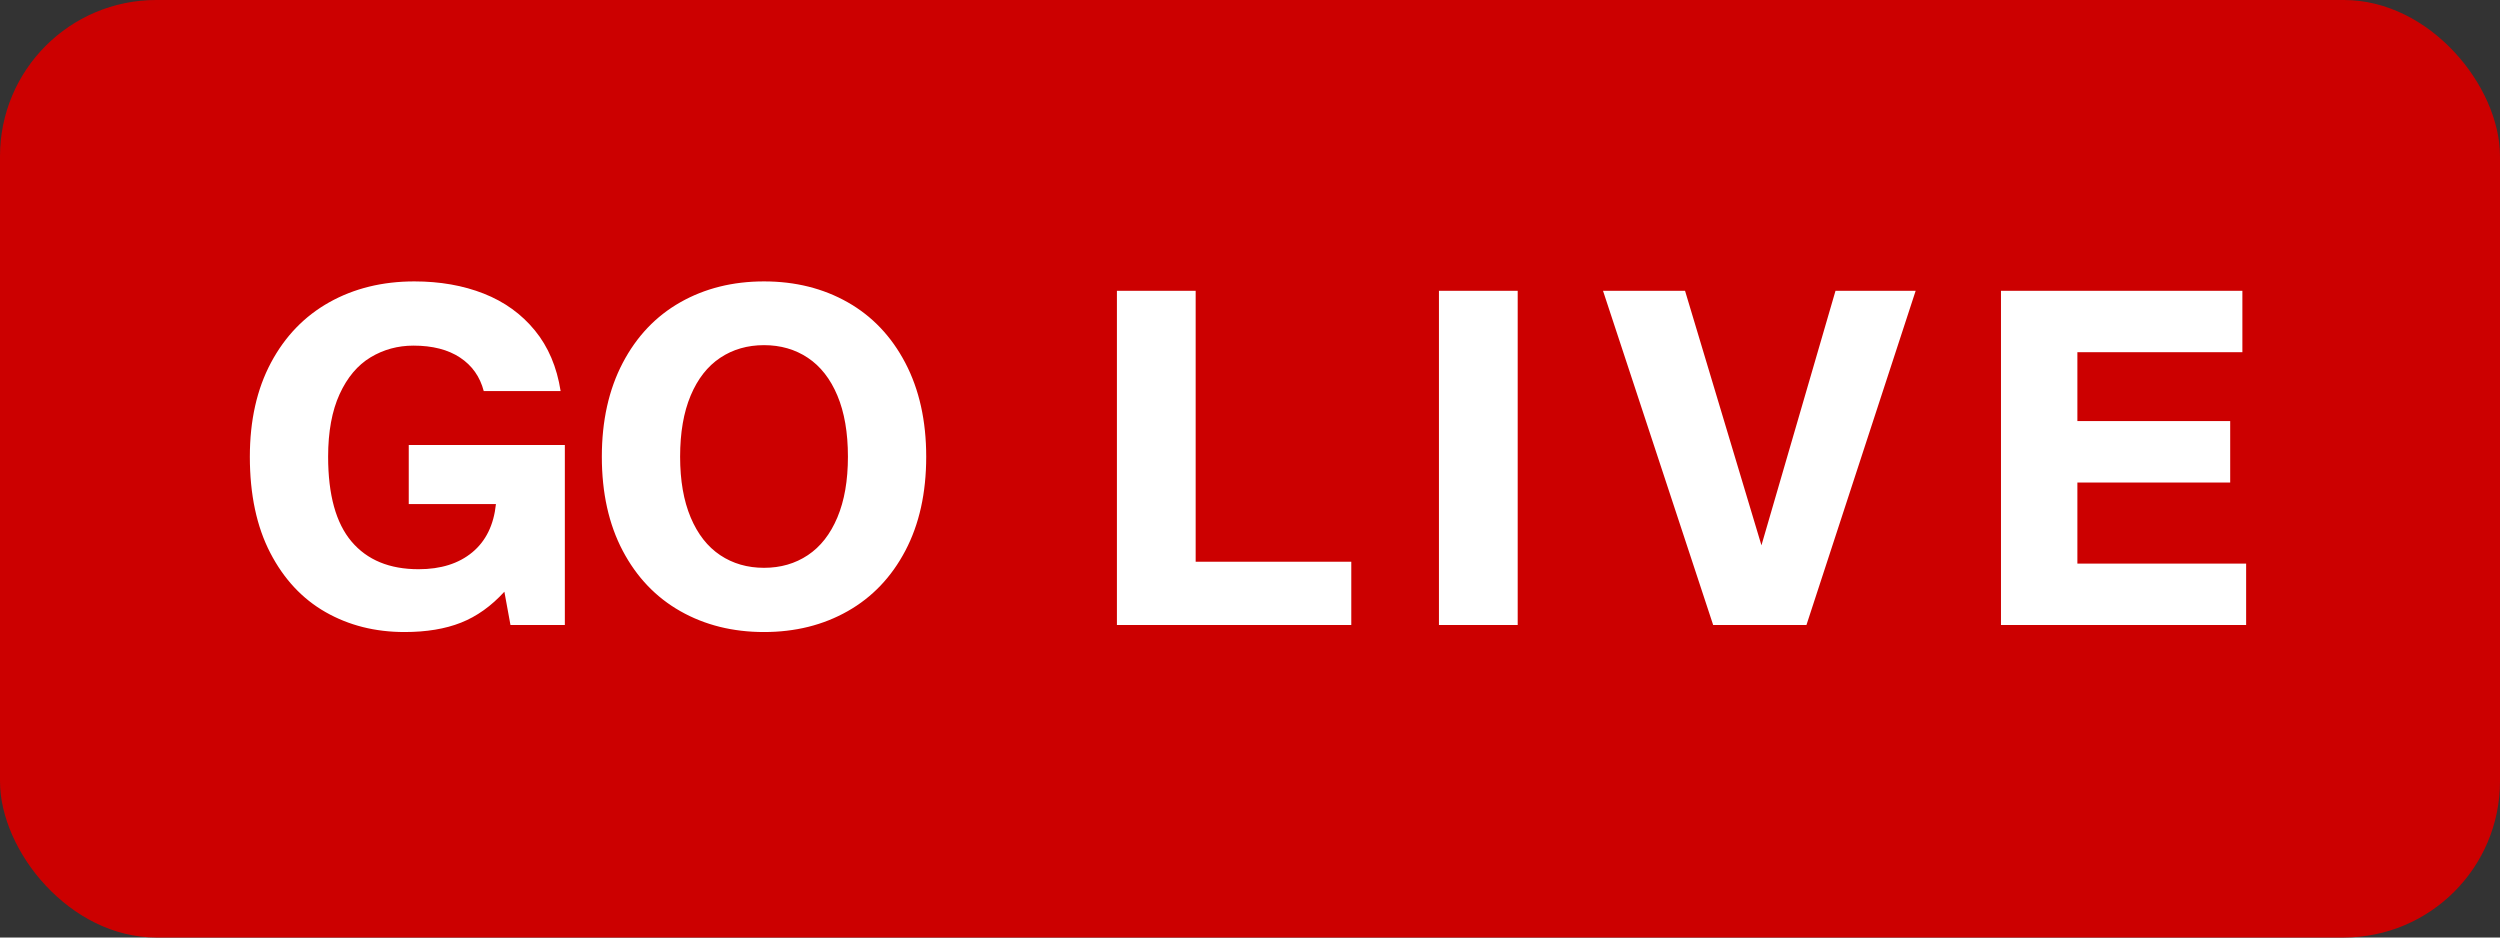 <?xml version="1.0" encoding="UTF-8"?>
<svg width="64px" height="24px" viewBox="0 0 64 24" version="1.1" xmlns="http://www.w3.org/2000/svg" xmlns:xlink="http://www.w3.org/1999/xlink">
    <rect x="0" y="0" width="64" height="24" fill="#333333" stroke="none"/>
    <!-- Generator: Sketch 48.2 (47327) - http://www.bohemiancoding.com/sketch -->
    <title>Go Live Button</title>
    <desc>Created with Sketch.</desc>
    <defs></defs>
    <g id="Fullscreen-Portrait-UI-Open-Go-Live-Alternate" stroke="none" stroke-width="1" fill="none" fill-rule="evenodd" transform="translate(-47, -229)">
        <g id="Video-UI-Controls" transform="translate(0, 223)">
            <g id="Go-Live-Button" transform="translate(47, 6)">
                <rect id="Rectangle-3" fill="#CC0000" x="0" y="0" width="64" height="24" rx="4"></rect>
                <path d="M14.46,11.392 L14.46,16 L13.068,16 L12.912,15.148 C12.576,15.516 12.206,15.78 11.802,15.94 C11.398,16.1 10.916,16.18 10.356,16.18 C9.604,16.18 8.93,16.01 8.334,15.67 C7.738,15.33 7.266,14.824 6.918,14.152 C6.57,13.48 6.396,12.66 6.396,11.692 C6.396,10.764 6.576,9.962 6.936,9.286 C7.296,8.61 7.794,8.094 8.43,7.738 C9.066,7.382 9.792,7.204 10.608,7.204 C11.264,7.204 11.856,7.308 12.384,7.516 C12.912,7.724 13.348,8.038 13.692,8.458 C14.036,8.878 14.256,9.396 14.352,10.012 L12.384,10.012 C12.288,9.644 12.086,9.358 11.778,9.154 C11.47,8.95 11.072,8.848 10.584,8.848 C10.184,8.848 9.818,8.948 9.486,9.148 C9.154,9.348 8.89,9.662 8.694,10.09 C8.498,10.518 8.4,11.052 8.4,11.692 C8.4,12.668 8.6,13.392 9,13.864 C9.4,14.336 9.972,14.572 10.716,14.572 C11.284,14.572 11.742,14.428 12.09,14.14 C12.438,13.852 12.64,13.44 12.696,12.904 L10.464,12.904 L10.464,11.392 L14.46,11.392 Z M19.559,16.18 C18.759,16.18 18.045,16.002 17.417,15.646 C16.789,15.29 16.297,14.774 15.941,14.098 C15.585,13.422 15.407,12.62 15.407,11.692 C15.407,10.772 15.585,9.972 15.941,9.292 C16.297,8.612 16.789,8.094 17.417,7.738 C18.045,7.382 18.759,7.204 19.559,7.204 C20.359,7.204 21.073,7.382 21.701,7.738 C22.329,8.094 22.821,8.612 23.177,9.292 C23.533,9.972 23.711,10.772 23.711,11.692 C23.711,12.62 23.533,13.422 23.177,14.098 C22.821,14.774 22.329,15.29 21.701,15.646 C21.073,16.002 20.359,16.18 19.559,16.18 Z M19.559,14.536 C19.983,14.536 20.357,14.428 20.681,14.212 C21.005,13.996 21.257,13.674 21.437,13.246 C21.617,12.818 21.707,12.3 21.707,11.692 C21.707,11.076 21.617,10.554 21.437,10.126 C21.257,9.698 21.005,9.376 20.681,9.16 C20.357,8.944 19.983,8.836 19.559,8.836 C19.135,8.836 18.761,8.944 18.437,9.16 C18.113,9.376 17.861,9.698 17.681,10.126 C17.501,10.554 17.411,11.076 17.411,11.692 C17.411,12.3 17.501,12.818 17.681,13.246 C17.861,13.674 18.113,13.996 18.437,14.212 C18.761,14.428 19.135,14.536 19.559,14.536 Z M28.593,7.444 L30.609,7.444 L30.609,14.38 L34.593,14.38 L34.593,16 L28.593,16 L28.593,7.444 Z M36.837,7.444 L38.853,7.444 L38.853,16 L36.837,16 L36.837,7.444 Z M41.037,7.444 L43.137,7.444 L45.093,13.96 L46.989,7.444 L49.041,7.444 L46.245,16 L43.857,16 L41.037,7.444 Z M51.225,7.444 L57.405,7.444 L57.405,9.016 L53.181,9.016 L53.181,10.78 L57.093,10.78 L57.093,12.352 L53.181,12.352 L53.181,14.428 L57.501,14.428 L57.501,16 L51.225,16 L51.225,7.444 Z" id="GO-LIVE" fill="#FFFFFF"></path>
            </g>
        </g>
    </g>
</svg>